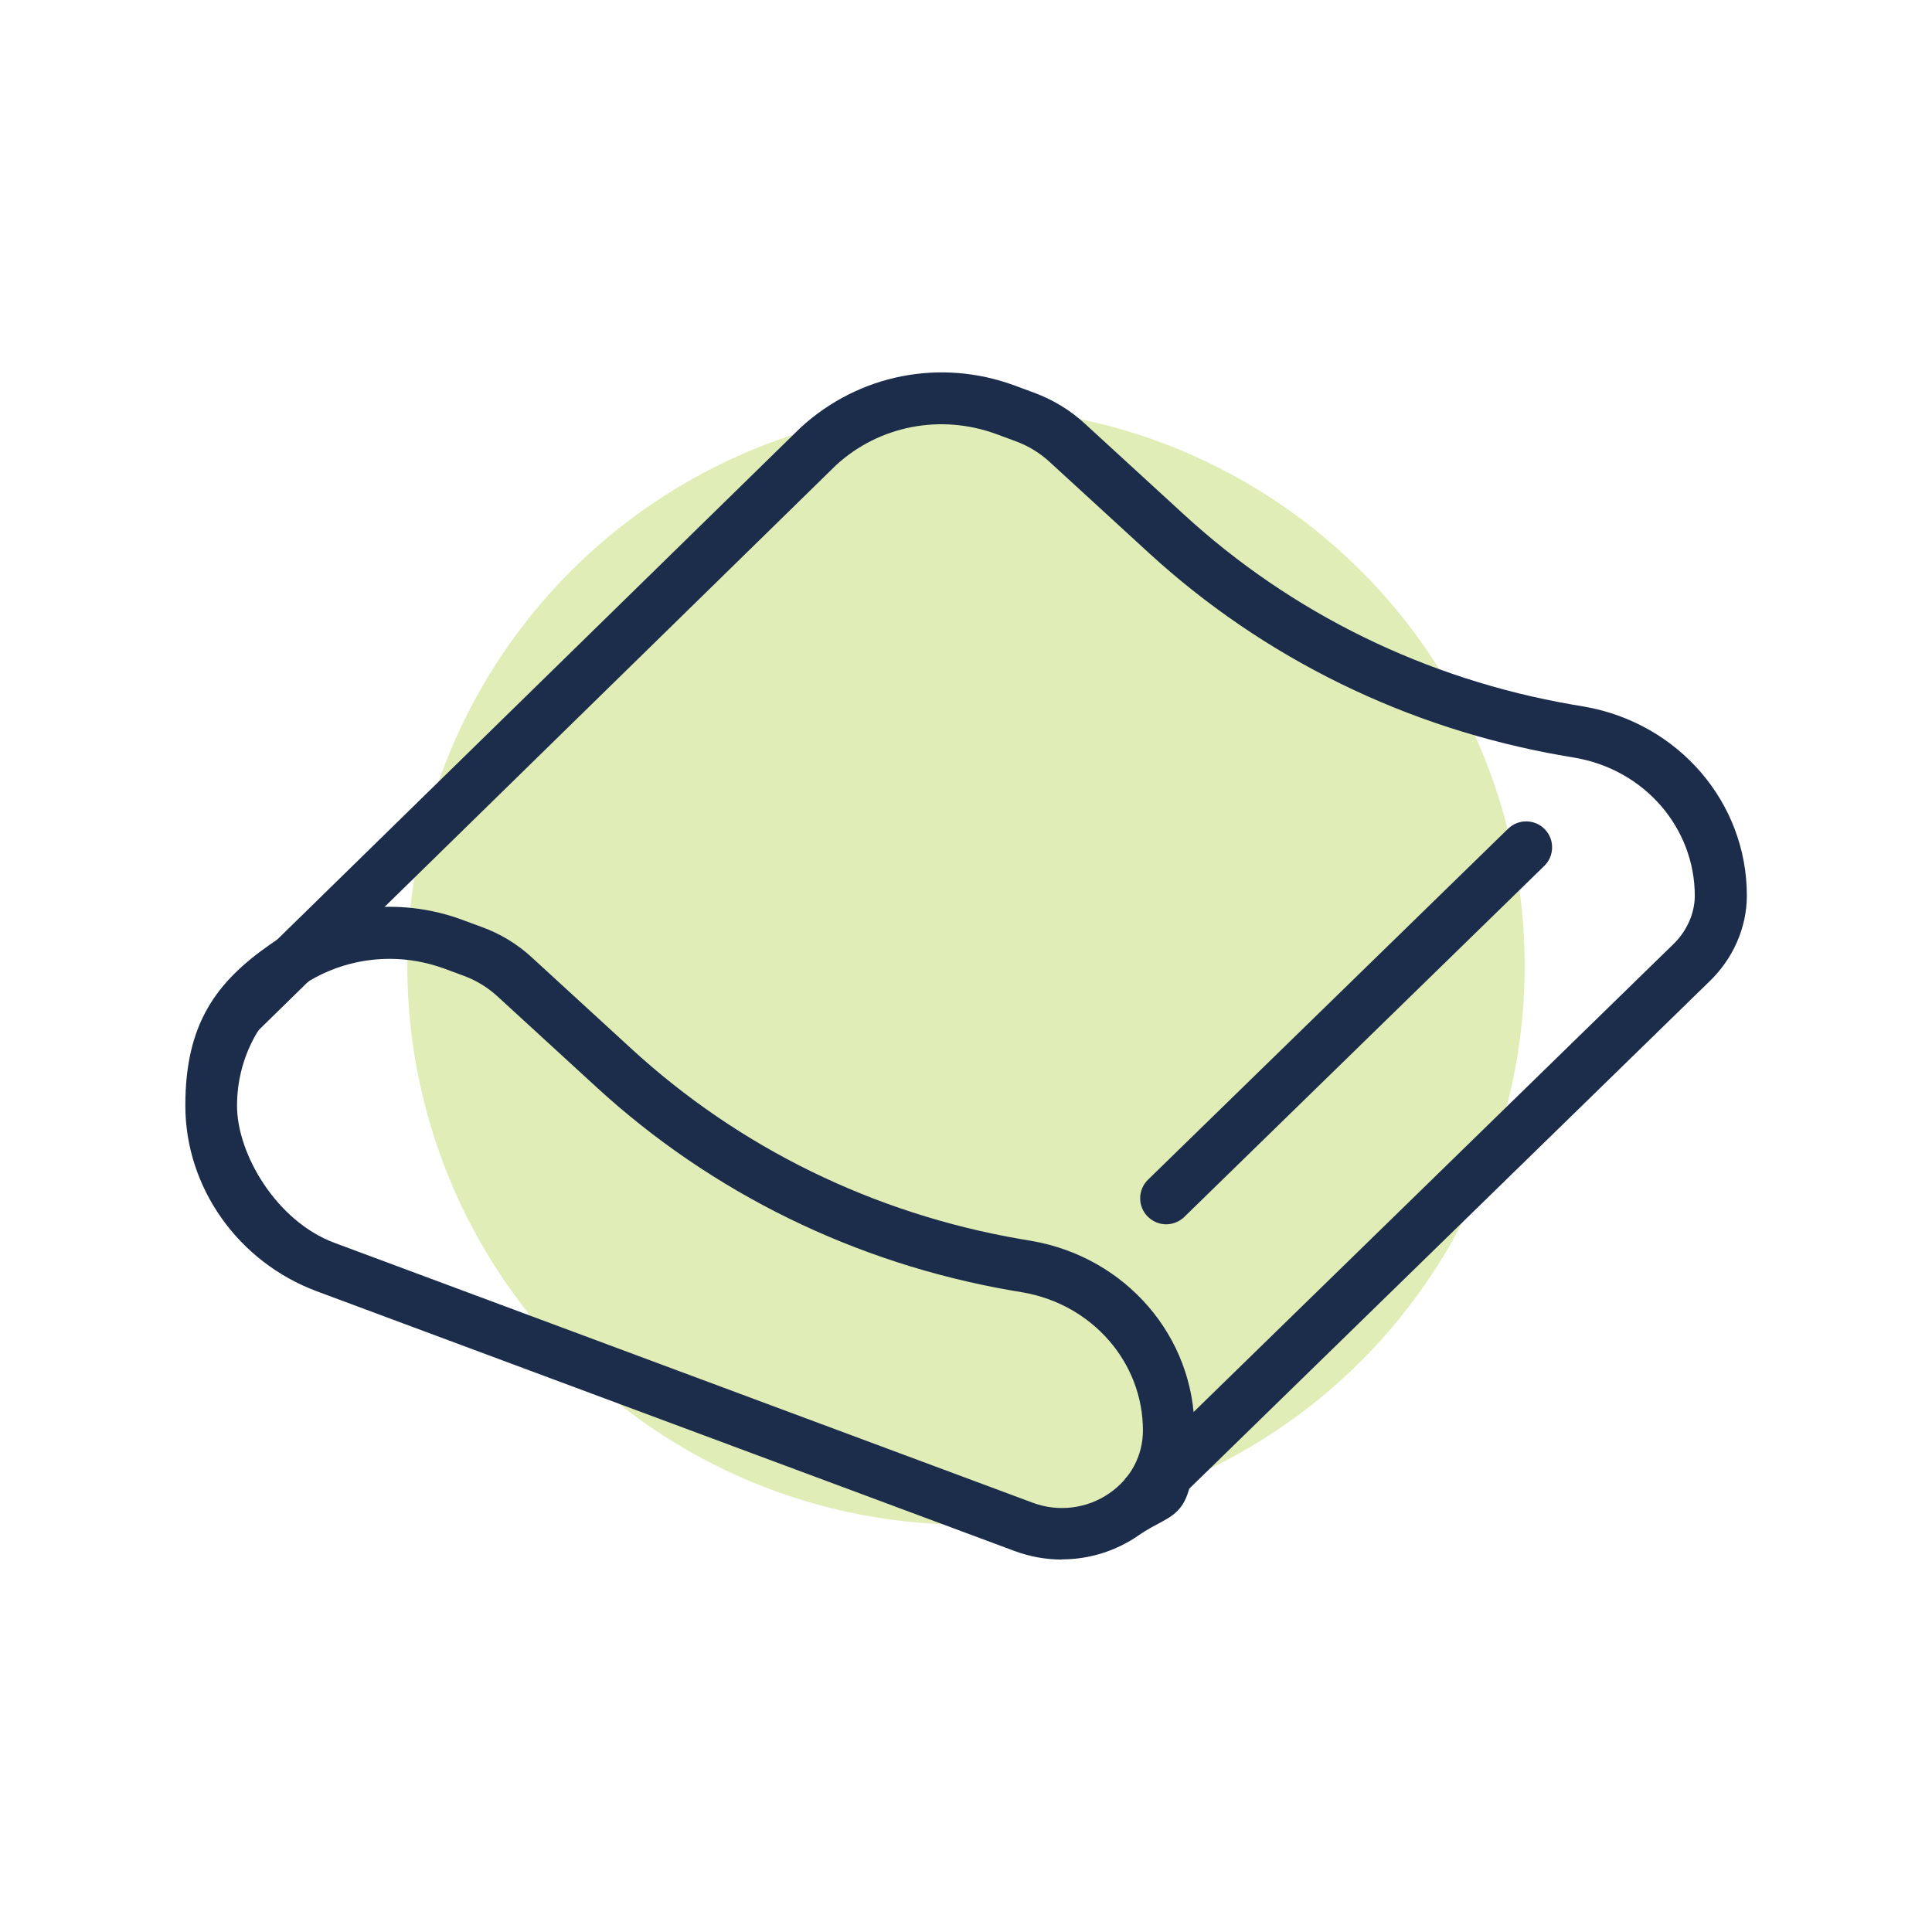 <svg viewBox="0 0 1080 1080" version="1.1" xmlns="http://www.w3.org/2000/svg" id="Ebene_1">
  
  <defs>
    <style>
      .st0 {
        fill: #1b2d4b;
      }

      .st1 {
        fill: #e1edb7;
      }
    </style>
  </defs>
  <circle r="312.3" cy="540" cx="540" class="st1"></circle>
  <g data-sanitized-data-name="Ebene_1" data-name="Ebene_1" id="Ebene_11">
    <g>
      <g>
        <path d="M593.6,871.8c-8.9,0-17.9-1.6-26.5-4.8l-390.1-145.2c-43.9-16.4-73.4-58-73.4-103.8s17.3-69.1,47.6-90.2c31.1-21.7,71.2-26.9,107-13.7l11.1,4.1c10.5,3.8,20,9.6,28.1,17.1l55.5,50.9c60.3,55.4,135.5,92.2,217.4,106.4l6.5,1.1c52.7,9.2,90.9,53.6,90.9,105.6s-11.3,45.1-31.1,58.9c-12.8,8.9-27.8,13.5-43.1,13.5h0ZM217.8,536c-17.7,0-35.2,5.3-50.1,15.7-22.4,15.6-35.2,39.8-35.2,66.5s21.9,64.5,54.6,76.6l390.1,145.2c14.4,5.4,30.5,3.4,43-5.3,11.9-8.2,18.7-21,18.7-35.1,0-37.9-28.2-70.3-66.9-77.1l-6.5-1.1c-87.4-15.2-167.6-54.5-232.1-113.7l-55.5-50.9c-5.4-4.9-11.6-8.7-18.6-11.3l-11.1-4.1c-9.9-3.6-20.2-5.4-30.4-5.4h0Z" class="st0"></path>
        <path d="M649,847.5l-20.2-20.7,306.2-298.6c7.9-7.5,12.3-17.4,12.4-27.3,0-38.2-28.2-70.6-66.9-77.3l-6.5-1.1c-87.4-15.2-167.6-54.5-232-113.6l-55.5-50.9c-5.4-4.9-11.6-8.7-18.6-11.3l-11.1-4.1c-31-11.3-65.2-4.7-89.3,17.3l-324.1,317.1-20.2-20.7L447.7,238.9c32.5-29.7,78-38.6,119.2-23.5l11.1,4.1c10.5,3.9,20,9.6,28.2,17.1l55.5,50.9c60.3,55.4,135.5,92.2,217.4,106.4l6.5,1.1c52.7,9.2,90.9,53.6,90.9,105.6,0,18.2-7.9,35.7-21.3,48.4l-306.1,298.5h0Z" class="st0"></path>
      </g>
      <path d="M651.9,684.4c-3.8,0-7.5-1.5-10.4-4.4-5.6-5.7-5.5-14.9.2-20.5l201.3-196.2c5.7-5.6,14.9-5.5,20.5.2s5.5,14.9-.2,20.5l-201.3,196.3c-2.8,2.7-6.5,4.1-10.1,4.1h0Z" class="st0"></path>
    </g>
  </g>
</svg>